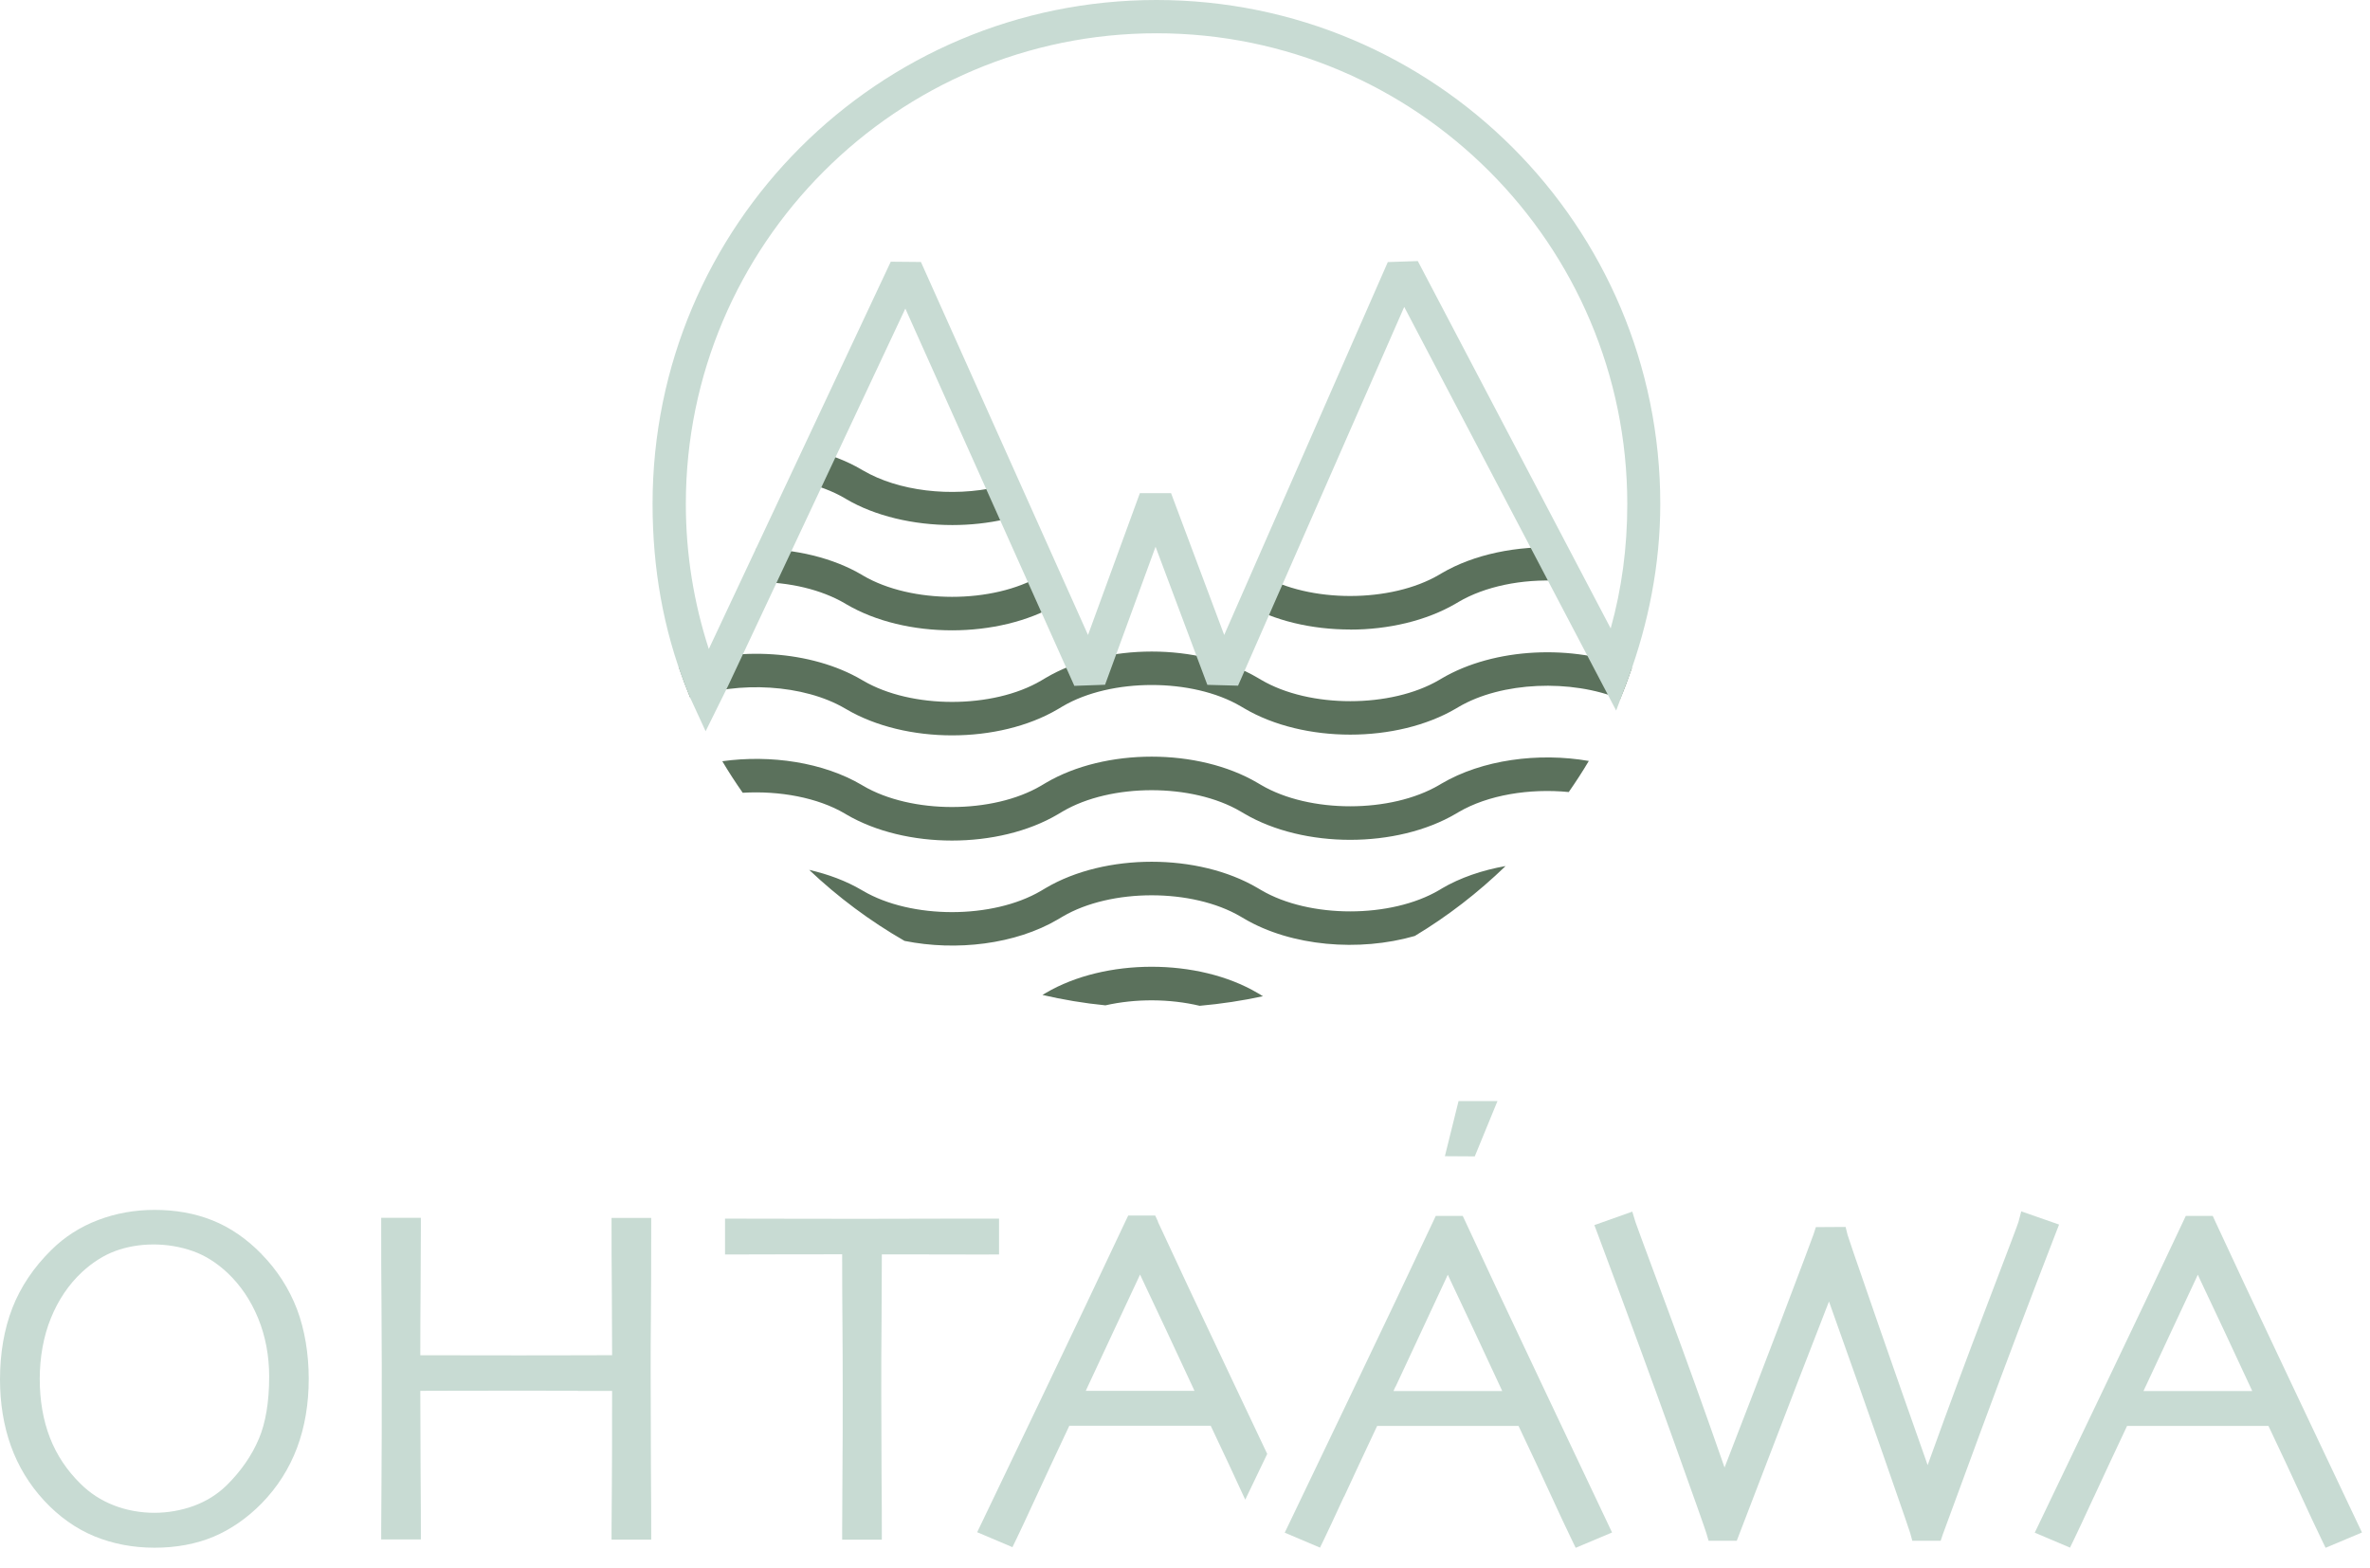 <?xml version="1.0" encoding="UTF-8"?> <svg xmlns="http://www.w3.org/2000/svg" viewBox="1870 2404 260 172" width="260" height="172" data-guides="{&quot;vertical&quot;:[],&quot;horizontal&quot;:[]}"><path fill="#5B715C" stroke="none" fill-opacity="1" stroke-width="1" stroke-opacity="1" color="rgb(51, 51, 51)" font-size-adjust="none" id="tSvgeb520064d" title="Path 1" d="M 1952.94 2467.85 C 1956.66 2467.85 1960.12 2468.69 1962.7 2470.2C 1962.743 2470.227 1962.787 2470.253 1962.83 2470.28C 1966.09 2472.2 1970.26 2473.15 1974.44 2473.15C 1978.62 2473.15 1982.79 2472.19 1986.05 2470.28C 1986.23 2470.173 1986.41 2470.067 1986.59 2469.96C 1985.973 2468.913 1985.357 2467.867 1984.74 2466.82C 1984.56 2466.927 1984.38 2467.033 1984.2 2467.14C 1978.91 2470.26 1969.97 2470.25 1964.68 2467.14C 1964.637 2467.113 1964.593 2467.087 1964.55 2467.06C 1961.42 2465.22 1957.3 2464.2 1952.94 2464.2C 1952.94 2465.413 1952.94 2466.627 1952.94 2467.84C 1952.94 2467.843 1952.94 2467.847 1952.94 2467.85Z"></path><path fill="#5B715C" stroke="none" fill-opacity="1" stroke-width="1" stroke-opacity="1" color="rgb(51, 51, 51)" font-size-adjust="none" id="tSvg5897de6477" title="Path 2" d="M 1945.73 2480.56 C 1951.02 2478.68 1958.18 2479.07 1962.7 2481.72C 1962.747 2481.747 1962.793 2481.773 1962.84 2481.8C 1969.35 2485.63 1979.55 2485.63 1986.05 2481.8C 1986.23 2481.693 1986.41 2481.587 1986.59 2481.48C 1991.88 2478.37 2000.82 2478.37 2006.11 2481.48C 2006.247 2481.56 2006.383 2481.64 2006.52 2481.72C 2013.03 2485.55 2023.23 2485.55 2029.74 2481.72C 2029.83 2481.667 2029.92 2481.613 2030.01 2481.56C 2034.75 2478.77 2042.39 2478.49 2047.74 2480.69C 2048.21 2479.57 2048.63 2478.43 2049.03 2477.28C 2042.6 2474.65 2033.93 2475.03 2028.16 2478.43C 2028.07 2478.483 2027.98 2478.537 2027.89 2478.59C 2022.6 2481.7 2013.66 2481.7 2008.37 2478.59C 2008.233 2478.51 2008.097 2478.43 2007.96 2478.35C 2001.45 2474.52 1991.25 2474.52 1984.75 2478.35C 1984.57 2478.457 1984.39 2478.563 1984.21 2478.67C 1978.92 2481.78 1969.98 2481.78 1964.69 2478.67C 1964.643 2478.643 1964.597 2478.617 1964.55 2478.59C 1959.01 2475.33 1950.79 2474.85 1944.45 2477.15C 1944.84 2478.3 1945.27 2479.45 1945.73 2480.57C 1945.73 2480.567 1945.73 2480.563 1945.73 2480.56Z"></path><path fill="#5B715C" stroke="none" fill-opacity="1" stroke-width="1" stroke-opacity="1" color="rgb(51, 51, 51)" font-size-adjust="none" id="tSvgf8d72c128e" title="Path 3" d="M 1962.83 2458.75 C 1965.99 2460.61 1970.2 2461.6 1974.48 2461.6C 1976.44 2461.6 1978.41 2461.39 1980.3 2460.96C 1980.03 2459.777 1979.76 2458.593 1979.49 2457.41C 1974.34 2458.58 1968.53 2457.87 1964.68 2455.61C 1964.633 2455.583 1964.587 2455.557 1964.54 2455.53C 1962.83 2454.52 1960.84 2453.77 1958.63 2453.28C 1958.37 2454.467 1958.11 2455.653 1957.85 2456.84C 1959.69 2457.25 1961.32 2457.86 1962.7 2458.67C 1962.747 2458.697 1962.793 2458.723 1962.84 2458.75C 1962.837 2458.75 1962.833 2458.75 1962.83 2458.75Z"></path><path fill="#5B715C" stroke="none" fill-opacity="1" stroke-width="1" stroke-opacity="1" color="rgb(51, 51, 51)" font-size-adjust="none" id="tSvg14c35068082" title="Path 4" d="M 2028.15 2489.96 C 2028.06 2490.013 2027.97 2490.067 2027.88 2490.12C 2022.59 2493.23 2013.65 2493.23 2008.36 2490.12C 2008.223 2490.04 2008.087 2489.96 2007.95 2489.88C 2001.44 2486.05 1991.24 2486.05 1984.74 2489.88C 1984.56 2489.987 1984.38 2490.093 1984.2 2490.2C 1978.91 2493.31 1969.97 2493.31 1964.68 2490.2C 1964.637 2490.173 1964.593 2490.147 1964.55 2490.12C 1960.33 2487.63 1954.55 2486.77 1949.24 2487.51C 1949.94 2488.69 1950.69 2489.84 1951.48 2490.97C 1955.51 2490.73 1959.7 2491.49 1962.7 2493.26C 1962.743 2493.287 1962.787 2493.313 1962.83 2493.34C 1969.34 2497.17 1979.54 2497.17 1986.04 2493.34C 1986.22 2493.233 1986.4 2493.127 1986.58 2493.02C 1991.87 2489.91 2000.81 2489.91 2006.1 2493.02C 2006.237 2493.1 2006.373 2493.18 2006.51 2493.26C 2013.02 2497.09 2023.22 2497.09 2029.73 2493.26C 2029.82 2493.207 2029.91 2493.153 2030 2493.1C 2033.23 2491.2 2037.82 2490.47 2042.1 2490.89C 2042.87 2489.78 2043.61 2488.65 2044.3 2487.48C 2038.76 2486.52 2032.59 2487.35 2028.15 2489.96Z"></path><path fill="#5B715C" stroke="none" fill-opacity="1" stroke-width="1" stroke-opacity="1" color="rgb(51, 51, 51)" font-size-adjust="none" id="tSvg23e6d8f3b1" title="Path 5" d="M 2028.15 2501.49 C 2028.06 2501.543 2027.97 2501.597 2027.88 2501.65C 2022.59 2504.76 2013.65 2504.76 2008.36 2501.65C 2008.223 2501.57 2008.087 2501.49 2007.95 2501.41C 2001.44 2497.58 1991.24 2497.58 1984.74 2501.41C 1984.56 2501.517 1984.38 2501.623 1984.2 2501.73C 1978.91 2504.84 1969.97 2504.84 1964.68 2501.73C 1964.633 2501.703 1964.587 2501.677 1964.54 2501.65C 1962.83 2500.64 1960.86 2499.91 1958.77 2499.43C 1961.93 2502.42 1965.44 2505.04 1969.23 2507.22C 1974.93 2508.37 1981.41 2507.59 1986.04 2504.87C 1986.22 2504.763 1986.4 2504.657 1986.58 2504.55C 1991.87 2501.44 2000.81 2501.44 2006.1 2504.55C 2006.237 2504.63 2006.373 2504.71 2006.51 2504.79C 2011.66 2507.82 2019.1 2508.44 2025.21 2506.68C 2028.82 2504.51 2032.16 2501.92 2035.17 2499.01C 2032.62 2499.46 2030.19 2500.28 2028.14 2501.49C 2028.143 2501.49 2028.147 2501.49 2028.15 2501.49Z"></path><path fill="#5B715C" stroke="none" fill-opacity="1" stroke-width="1" stroke-opacity="1" color="rgb(51, 51, 51)" font-size-adjust="none" id="tSvg25be7548b4" title="Path 6" d="M 2018.12 2473.07 C 2022.3 2473.07 2026.47 2472.11 2029.73 2470.2C 2029.82 2470.147 2029.91 2470.093 2030 2470.04C 2032.89 2468.34 2036.93 2467.49 2041.09 2467.72C 2041.157 2466.507 2041.223 2465.293 2041.29 2464.08C 2036.43 2463.81 2031.65 2464.83 2028.15 2466.89C 2028.06 2466.943 2027.97 2466.997 2027.88 2467.05C 2022.59 2470.16 2013.65 2470.16 2008.36 2467.05C 2008.223 2466.97 2008.087 2466.89 2007.95 2466.81C 2007.333 2467.857 2006.717 2468.903 2006.1 2469.95C 2006.237 2470.03 2006.373 2470.11 2006.51 2470.19C 2009.76 2472.11 2013.94 2473.06 2018.12 2473.06C 2018.12 2473.063 2018.12 2473.067 2018.12 2473.07Z"></path><path fill="#5B715C" stroke="none" fill-opacity="1" stroke-width="1" stroke-opacity="1" color="rgb(51, 51, 51)" font-size-adjust="none" id="tSvgd6eb5bb144" title="Path 7" d="M 2008.36 2513.17 C 2008.223 2513.09 2008.087 2513.01 2007.95 2512.93C 2001.44 2509.1 1991.24 2509.1 1984.73 2512.93C 1984.607 2513.003 1984.483 2513.077 1984.36 2513.15C 1986.62 2513.67 1988.92 2514.06 1991.27 2514.29C 1994.58 2513.54 1998.32 2513.56 2001.61 2514.34C 2003.97 2514.13 2006.29 2513.78 2008.56 2513.29C 2008.49 2513.25 2008.42 2513.22 2008.35 2513.18C 2008.353 2513.177 2008.357 2513.173 2008.36 2513.17Z"></path><path fill="#C8DBD3" stroke="none" fill-opacity="1" stroke-width="1" stroke-opacity="1" color="rgb(51, 51, 51)" font-size-adjust="none" id="tSvg116669823cc" title="Path 8" d="M 1996.87 2404 C 1966.34 2404 1941.59 2428.75 1941.59 2459.28C 1941.59 2466.36 1942.77 2473.03 1945.2 2479.26C 1945.377 2479.697 1945.553 2480.133 1945.73 2480.57C 1946.29 2481.787 1946.85 2483.003 1947.41 2484.22C 1948.227 2482.57 1949.043 2480.92 1949.86 2479.27C 1956.347 2465.463 1962.833 2451.657 1969.32 2437.85C 1975.5 2451.647 1981.68 2465.443 1987.86 2479.24C 1988.983 2479.2 1990.107 2479.16 1991.23 2479.12C 1993.077 2474.073 1994.923 2469.027 1996.77 2463.98C 1998.663 2469.03 2000.557 2474.08 2002.45 2479.13C 2003.573 2479.16 2004.697 2479.19 2005.82 2479.22C 2011.897 2465.37 2017.973 2451.52 2024.05 2437.67C 2031.8 2452.43 2039.55 2467.19 2047.3 2481.95C 2047.753 2480.743 2048.207 2479.537 2048.66 2478.33C 2050.83 2472.4 2052.14 2465.96 2052.14 2459.28C 2052.14 2428.75 2027.39 2404 1996.86 2404C 1996.863 2404 1996.867 2404 1996.87 2404ZM 2022.25 2432.75 C 2016.267 2446.387 2010.283 2460.023 2004.3 2473.66C 2002.357 2468.473 2000.413 2463.287 1998.47 2458.1C 1997.33 2458.1 1996.19 2458.1 1995.05 2458.1C 1993.153 2463.287 1991.257 2468.473 1989.36 2473.66C 1983.25 2460.02 1977.14 2446.38 1971.03 2432.74C 1969.927 2432.73 1968.823 2432.72 1967.72 2432.71C 1961.067 2446.873 1954.413 2461.037 1947.76 2475.2C 1946.13 2470.18 1945.24 2464.84 1945.24 2459.29C 1945.24 2430.82 1968.4 2407.65 1996.88 2407.65C 2025.36 2407.65 2048.52 2430.81 2048.52 2459.29C 2048.52 2464.1 2047.91 2468.6 2046.7 2472.94C 2039.647 2459.507 2032.593 2446.073 2025.54 2432.64C 2024.447 2432.677 2023.353 2432.713 2022.26 2432.75C 2022.257 2432.75 2022.253 2432.75 2022.25 2432.75Z"></path><path fill="#C8DBD3" stroke="none" fill-opacity="1" stroke-width="1" stroke-opacity="1" color="rgb(51, 51, 51)" font-size-adjust="none" id="tSvg51dc1d5b1a" title="Path 9" d="M 1884.07 2589.69 C 1883.53 2589.01 1882.75 2588.62 1881.88 2588.62C 1880.14 2588.62 1878.82 2590.16 1878.82 2592.21C 1878.82 2594.26 1880.14 2595.78 1881.88 2595.78C 1882.74 2595.78 1883.52 2595.39 1884.07 2594.71C 1884.08 2595.003 1884.09 2595.297 1884.1 2595.59C 1884.357 2595.59 1884.613 2595.59 1884.87 2595.59C 1884.87 2593.327 1884.87 2591.063 1884.87 2588.8C 1884.613 2588.8 1884.357 2588.8 1884.1 2588.8C 1884.09 2589.093 1884.08 2589.387 1884.07 2589.68C 1884.07 2589.683 1884.07 2589.687 1884.07 2589.69ZM 1881.88 2594.94 C 1880.61 2594.94 1879.66 2593.77 1879.66 2592.21C 1879.66 2590.65 1880.59 2589.46 1881.88 2589.46C 1883.17 2589.46 1884.03 2590.59 1884.03 2592.21C 1884.03 2593.83 1883.15 2594.94 1881.88 2594.94Z"></path><path fill="#C8DBD3" stroke="none" fill-opacity="1" stroke-width="1" stroke-opacity="1" color="rgb(51, 51, 51)" font-size-adjust="none" id="tSvga7f0ba9935" title="Path 10" d="M 1896.29 2592.09 C 1896.82 2591.76 1897.13 2591.26 1897.13 2590.68C 1897.13 2589.56 1896.15 2588.81 1894.69 2588.81C 1893.823 2588.81 1892.957 2588.81 1892.09 2588.81C 1892.09 2591.073 1892.09 2593.337 1892.09 2595.6C 1892.957 2595.6 1893.823 2595.6 1894.69 2595.6C 1896.29 2595.6 1897.41 2594.82 1897.41 2593.69C 1897.41 2592.96 1897.01 2592.41 1896.28 2592.09C 1896.283 2592.09 1896.287 2592.09 1896.29 2592.09ZM 1894.69 2594.76 C 1894.103 2594.76 1893.517 2594.76 1892.93 2594.76C 1892.93 2594.037 1892.93 2593.313 1892.93 2592.59C 1893.517 2592.59 1894.103 2592.59 1894.69 2592.59C 1895.6 2592.59 1896.58 2592.88 1896.58 2593.7C 1896.58 2594.34 1895.82 2594.77 1894.69 2594.77C 1894.69 2594.767 1894.69 2594.763 1894.69 2594.76ZM 1894.69 2591.75 C 1894.103 2591.75 1893.517 2591.75 1892.93 2591.75C 1892.93 2591.05 1892.93 2590.35 1892.93 2589.65C 1893.517 2589.65 1894.103 2589.65 1894.69 2589.65C 1895.66 2589.65 1896.29 2590.05 1896.29 2590.68C 1896.29 2591.31 1895.59 2591.75 1894.69 2591.75Z"></path><path fill="#C8DBD3" stroke="none" fill-opacity="1" stroke-width="1" stroke-opacity="1" color="rgb(51, 51, 51)" font-size-adjust="none" id="tSvg4f32857fe3" title="Path 11" d="M 1903.28 2589.65 C 1904.103 2589.65 1904.927 2589.65 1905.75 2589.65C 1905.75 2591.633 1905.75 2593.617 1905.75 2595.6C 1906.03 2595.6 1906.31 2595.6 1906.59 2595.6C 1906.59 2593.617 1906.59 2591.633 1906.59 2589.65C 1907.413 2589.65 1908.237 2589.65 1909.06 2589.65C 1909.06 2589.37 1909.06 2589.09 1909.06 2588.81C 1907.133 2588.81 1905.207 2588.81 1903.28 2588.81C 1903.28 2589.09 1903.28 2589.37 1903.28 2589.65Z"></path><path fill="#C8DBD3" stroke="none" fill-opacity="1" stroke-width="1" stroke-opacity="1" color="rgb(51, 51, 51)" font-size-adjust="none" id="tSvgd440137fff" title="Path 12" d="M 1917.98 2588.62 C 1916.21 2588.62 1914.87 2590.16 1914.87 2592.21C 1914.87 2594.26 1916.21 2595.78 1917.98 2595.78C 1919.75 2595.78 1921.11 2594.28 1921.11 2592.21C 1921.11 2590.14 1919.79 2588.62 1917.98 2588.62ZM 1917.98 2594.94 C 1916.69 2594.94 1915.71 2593.77 1915.71 2592.21C 1915.71 2590.65 1916.67 2589.46 1917.98 2589.46C 1919.29 2589.46 1920.28 2590.59 1920.28 2592.21C 1920.28 2593.83 1919.36 2594.94 1917.98 2594.94Z"></path><path fill="#C8DBD3" stroke="none" fill-opacity="1" stroke-width="1" stroke-opacity="1" color="rgb(51, 51, 51)" font-size-adjust="none" id="tSvgdf032ab52" title="Path 13" d="M 1934.15 2588.22 C 1934.06 2588.417 1933.97 2588.613 1933.88 2588.81C 1933.79 2588.81 1933.7 2588.81 1933.61 2588.81C 1932.78 2590.607 1931.95 2592.403 1931.12 2594.2C 1930.293 2592.403 1929.467 2590.607 1928.64 2588.81C 1928.55 2588.81 1928.46 2588.81 1928.37 2588.81C 1928.273 2588.603 1928.177 2588.397 1928.08 2588.19C 1928.08 2588.397 1928.08 2588.603 1928.08 2588.81C 1928 2588.81 1927.92 2588.81 1927.84 2588.81C 1927.84 2591.073 1927.84 2593.337 1927.84 2595.6C 1928.117 2595.6 1928.393 2595.6 1928.67 2595.6C 1928.67 2594.03 1928.67 2592.46 1928.67 2590.89C 1929.393 2592.46 1930.117 2594.03 1930.84 2595.6C 1930.93 2595.6 1931.02 2595.6 1931.11 2595.6C 1931.113 2595.603 1931.117 2595.607 1931.12 2595.61C 1931.217 2595.607 1931.313 2595.603 1931.41 2595.6C 1932.127 2594.037 1932.843 2592.473 1933.56 2590.91C 1933.56 2592.473 1933.56 2594.037 1933.56 2595.6C 1933.84 2595.6 1934.12 2595.6 1934.4 2595.6C 1934.4 2593.337 1934.4 2591.073 1934.4 2588.81C 1934.317 2588.81 1934.233 2588.81 1934.15 2588.81C 1934.15 2588.613 1934.15 2588.417 1934.15 2588.22Z"></path><path fill="#C8DBD3" stroke="none" fill-opacity="1" stroke-width="1" stroke-opacity="1" color="rgb(51, 51, 51)" font-size-adjust="none" id="tSvgaf65be6965" title="Path 14" d="M 1944.23 2588.62 C 1942.46 2588.62 1941.12 2590.16 1941.12 2592.21C 1941.12 2594.26 1942.46 2595.78 1944.23 2595.78C 1946 2595.78 1947.36 2594.28 1947.36 2592.21C 1947.36 2590.14 1946.04 2588.62 1944.23 2588.62ZM 1944.23 2594.94 C 1942.94 2594.94 1941.96 2593.77 1941.96 2592.21C 1941.96 2590.65 1942.92 2589.46 1944.23 2589.46C 1945.54 2589.46 1946.53 2590.59 1946.53 2592.21C 1946.53 2593.83 1945.61 2594.94 1944.23 2594.94Z"></path><path fill="#C8DBD3" stroke="none" fill-opacity="1" stroke-width="1" stroke-opacity="1" color="rgb(51, 51, 51)" font-size-adjust="none" id="tSvg5821cc1fb7" title="Path 15" d="M 1958.81 2593.56 C 1958.28 2594.47 1957.53 2594.95 1956.65 2594.95C 1955.5 2594.95 1954.61 2594 1954.46 2592.64C 1956.213 2592.64 1957.967 2592.64 1959.72 2592.64C 1959.72 2592.5 1959.72 2592.36 1959.72 2592.22C 1959.72 2590.14 1958.43 2588.63 1956.65 2588.63C 1954.87 2588.63 1953.6 2590.17 1953.6 2592.22C 1953.6 2594.27 1954.91 2595.79 1956.65 2595.79C 1957.89 2595.79 1958.94 2595.1 1959.6 2593.85C 1959.677 2593.707 1959.753 2593.563 1959.83 2593.42C 1959.52 2593.42 1959.21 2593.42 1958.9 2593.42C 1958.87 2593.47 1958.84 2593.52 1958.81 2593.57C 1958.81 2593.567 1958.81 2593.563 1958.81 2593.56ZM 1956.65 2589.47 C 1957.86 2589.47 1958.72 2590.4 1958.86 2591.8C 1957.393 2591.8 1955.927 2591.8 1954.46 2591.8C 1954.61 2590.43 1955.5 2589.47 1956.65 2589.47Z"></path><path fill="#C8DBD3" stroke="none" fill-opacity="1" stroke-width="1" stroke-opacity="1" color="rgb(51, 51, 51)" font-size-adjust="none" id="tSvg4809614ec" title="Path 16" d="M 1971.39 2590.59 C 1971.39 2592.16 1970.54 2593.26 1969.32 2593.26C 1968.1 2593.26 1967.28 2592.19 1967.28 2590.59C 1967.28 2589.997 1967.28 2589.403 1967.28 2588.81C 1967 2588.81 1966.72 2588.81 1966.44 2588.81C 1966.44 2589.403 1966.44 2589.997 1966.44 2590.59C 1966.44 2592.65 1967.62 2594.1 1969.31 2594.1C 1970.13 2594.1 1970.86 2593.75 1971.38 2593.13C 1971.38 2593.953 1971.38 2594.777 1971.38 2595.6C 1971.66 2595.6 1971.94 2595.6 1972.22 2595.6C 1972.22 2593.337 1972.22 2591.073 1972.22 2588.81C 1971.94 2588.81 1971.66 2588.81 1971.38 2588.81C 1971.38 2589.403 1971.38 2589.997 1971.38 2590.59C 1971.383 2590.59 1971.387 2590.59 1971.39 2590.59Z"></path><path fill="#C8DBD3" stroke="none" fill-opacity="1" stroke-width="1" stroke-opacity="1" color="rgb(51, 51, 51)" font-size-adjust="none" id="tSvg2e480a99a" title="Path 17" d="M 1984.54 2591.79 C 1983.123 2591.79 1981.707 2591.79 1980.29 2591.79C 1980.29 2590.797 1980.29 2589.803 1980.29 2588.81C 1980.01 2588.81 1979.73 2588.81 1979.45 2588.81C 1979.45 2591.073 1979.45 2593.337 1979.45 2595.6C 1979.73 2595.6 1980.01 2595.6 1980.29 2595.6C 1980.29 2594.607 1980.29 2593.613 1980.29 2592.62C 1981.707 2592.62 1983.123 2592.62 1984.54 2592.62C 1984.54 2593.613 1984.54 2594.607 1984.54 2595.6C 1984.82 2595.6 1985.1 2595.6 1985.38 2595.6C 1985.38 2593.337 1985.38 2591.073 1985.38 2588.81C 1985.1 2588.81 1984.82 2588.81 1984.54 2588.81C 1984.54 2589.803 1984.54 2590.797 1984.54 2591.79Z"></path><path fill="#C8DBD3" stroke="none" fill-opacity="1" stroke-width="1" stroke-opacity="1" color="rgb(51, 51, 51)" font-size-adjust="none" id="tSvgf676c6e1ea" title="Path 18" d="M 1999.96 2588.81 C 1999.68 2588.81 1999.4 2588.81 1999.12 2588.81C 1999.12 2591.073 1999.12 2593.337 1999.12 2595.6C 1999.4 2595.6 1999.68 2595.6 1999.96 2595.6C 1999.96 2593.337 1999.96 2591.073 1999.96 2588.81Z"></path><path fill="#C8DBD3" stroke="none" fill-opacity="1" stroke-width="1" stroke-opacity="1" color="rgb(51, 51, 51)" font-size-adjust="none" id="tSvg13181ef3c0d" title="Path 19" d="M 1995.02 2590.61 C 1994.493 2590.61 1993.967 2590.61 1993.44 2590.61C 1993.44 2590.01 1993.44 2589.41 1993.44 2588.81C 1993.16 2588.81 1992.88 2588.81 1992.6 2588.81C 1992.6 2591.073 1992.6 2593.337 1992.6 2595.6C 1993.403 2595.6 1994.207 2595.6 1995.01 2595.6C 1996.95 2595.6 1998.06 2594.69 1998.06 2593.1C 1998.06 2591.51 1996.86 2590.61 1995.01 2590.61C 1995.013 2590.61 1995.017 2590.61 1995.02 2590.61ZM 1993.44 2591.45 C 1993.967 2591.45 1994.493 2591.45 1995.02 2591.45C 1996.4 2591.45 1997.23 2592.07 1997.23 2593.1C 1997.23 2594.2 1996.49 2594.76 1995.02 2594.76C 1994.493 2594.76 1993.967 2594.76 1993.44 2594.76C 1993.44 2593.657 1993.44 2592.553 1993.44 2591.45Z"></path><path fill="#C8DBD3" stroke="none" fill-opacity="1" stroke-width="1" stroke-opacity="1" color="rgb(51, 51, 51)" font-size-adjust="none" id="tSvg5de403ab78" title="Path 20" d="M 2008.01 2586.33 C 2008.01 2586.43 2008.01 2586.53 2008.01 2586.63C 2008.01 2587.69 2008.92 2588.52 2010.09 2588.52C 2011.26 2588.52 2012.14 2587.69 2012.14 2586.63C 2012.14 2586.53 2012.14 2586.43 2012.14 2586.33C 2011.86 2586.33 2011.58 2586.33 2011.3 2586.33C 2011.3 2586.43 2011.3 2586.53 2011.3 2586.63C 2011.3 2587.22 2010.77 2587.69 2010.08 2587.69C 2009.39 2587.69 2008.84 2587.22 2008.84 2586.63C 2008.84 2586.53 2008.84 2586.43 2008.84 2586.33C 2008.56 2586.33 2008.28 2586.33 2008 2586.33C 2008.003 2586.33 2008.007 2586.33 2008.01 2586.33Z"></path><path fill="#C8DBD3" stroke="none" fill-opacity="1" stroke-width="1" stroke-opacity="1" color="rgb(51, 51, 51)" font-size-adjust="none" id="tSvgcdae580ede" title="Path 21" d="M 2012.75 2588.72 C 2012.727 2588.75 2012.703 2588.78 2012.68 2588.81C 2012.577 2588.81 2012.473 2588.81 2012.37 2588.81C 2010.92 2590.557 2009.47 2592.303 2008.02 2594.05C 2008.02 2592.303 2008.02 2590.557 2008.02 2588.81C 2007.74 2588.81 2007.46 2588.81 2007.18 2588.81C 2007.18 2591.073 2007.18 2593.337 2007.18 2595.6C 2007.263 2595.6 2007.347 2595.6 2007.43 2595.6C 2007.43 2595.63 2007.43 2595.66 2007.43 2595.69C 2007.453 2595.66 2007.477 2595.63 2007.5 2595.6C 2007.603 2595.6 2007.707 2595.6 2007.81 2595.6C 2009.26 2593.853 2010.71 2592.107 2012.16 2590.36C 2012.16 2592.107 2012.16 2593.853 2012.16 2595.6C 2012.44 2595.6 2012.72 2595.6 2013 2595.6C 2013 2593.337 2013 2591.073 2013 2588.81C 2012.917 2588.81 2012.833 2588.81 2012.75 2588.81C 2012.75 2588.78 2012.75 2588.75 2012.75 2588.72Z"></path><path fill="#C8DBD3" stroke="none" fill-opacity="1" stroke-width="1" stroke-opacity="1" color="rgb(51, 51, 51)" font-size-adjust="none" id="tSvg20b021354d" title="Path 22" d="M 2034.05 2588.81 C 2033.693 2588.81 2033.337 2588.81 2032.98 2588.81C 2032.193 2589.803 2031.407 2590.797 2030.62 2591.79C 2030.327 2591.79 2030.033 2591.79 2029.74 2591.79C 2029.74 2590.797 2029.74 2589.803 2029.74 2588.81C 2029.46 2588.81 2029.18 2588.81 2028.9 2588.81C 2028.9 2591.073 2028.9 2593.337 2028.9 2595.6C 2029.18 2595.6 2029.46 2595.6 2029.74 2595.6C 2029.74 2594.607 2029.74 2593.613 2029.74 2592.62C 2030.037 2592.62 2030.333 2592.62 2030.63 2592.62C 2031.513 2593.613 2032.397 2594.607 2033.28 2595.6C 2033.65 2595.6 2034.02 2595.6 2034.39 2595.6C 2033.383 2594.463 2032.377 2593.327 2031.37 2592.19C 2032.263 2591.063 2033.157 2589.937 2034.05 2588.81Z"></path><path fill="#C8DBD3" stroke="none" fill-opacity="1" stroke-width="1" stroke-opacity="1" color="rgb(51, 51, 51)" font-size-adjust="none" id="tSvge43caee612" title="Path 23" d="M 2042.51 2588.62 C 2040.74 2588.62 2039.4 2590.16 2039.4 2592.21C 2039.4 2594.26 2040.74 2595.78 2042.51 2595.78C 2044.28 2595.78 2045.64 2594.28 2045.64 2592.21C 2045.64 2590.14 2044.32 2588.62 2042.51 2588.62ZM 2042.51 2594.94 C 2041.22 2594.94 2040.24 2593.77 2040.24 2592.21C 2040.24 2590.65 2041.2 2589.46 2042.51 2589.46C 2043.82 2589.46 2044.81 2590.59 2044.81 2592.21C 2044.81 2593.83 2043.89 2594.94 2042.51 2594.94Z"></path><path fill="#C8DBD3" stroke="none" fill-opacity="1" stroke-width="1" stroke-opacity="1" color="rgb(51, 51, 51)" font-size-adjust="none" id="tSvg2f931f070c" title="Path 24" d="M 2058.69 2588.22 C 2058.597 2588.417 2058.503 2588.613 2058.41 2588.81C 2058.32 2588.81 2058.23 2588.81 2058.14 2588.81C 2057.31 2590.607 2056.48 2592.403 2055.65 2594.2C 2054.827 2592.403 2054.003 2590.607 2053.18 2588.81C 2053.087 2588.81 2052.993 2588.81 2052.9 2588.81C 2052.807 2588.603 2052.713 2588.397 2052.62 2588.19C 2052.62 2588.397 2052.62 2588.603 2052.62 2588.81C 2052.537 2588.81 2052.453 2588.81 2052.37 2588.81C 2052.37 2591.073 2052.37 2593.337 2052.37 2595.6C 2052.65 2595.6 2052.93 2595.6 2053.21 2595.6C 2053.21 2594.03 2053.21 2592.46 2053.21 2590.89C 2053.933 2592.46 2054.657 2594.03 2055.38 2595.6C 2055.47 2595.6 2055.56 2595.6 2055.65 2595.6C 2055.65 2595.603 2055.65 2595.607 2055.65 2595.61C 2055.747 2595.607 2055.843 2595.603 2055.94 2595.6C 2056.66 2594.037 2057.38 2592.473 2058.1 2590.91C 2058.1 2592.473 2058.1 2594.037 2058.1 2595.6C 2058.38 2595.6 2058.66 2595.6 2058.94 2595.6C 2058.94 2593.337 2058.94 2591.073 2058.94 2588.81C 2058.857 2588.81 2058.773 2588.81 2058.69 2588.81C 2058.69 2588.613 2058.69 2588.417 2058.69 2588.22Z"></path><path fill="#C8DBD3" stroke="none" fill-opacity="1" stroke-width="1" stroke-opacity="1" color="rgb(51, 51, 51)" font-size-adjust="none" id="tSvg12130eea04c" title="Path 25" d="M 2066.16 2595.6 C 2066.44 2595.6 2066.72 2595.6 2067 2595.6C 2067 2593.617 2067 2591.633 2067 2589.65C 2068.397 2589.65 2069.793 2589.65 2071.19 2589.65C 2071.19 2591.633 2071.19 2593.617 2071.19 2595.6C 2071.47 2595.6 2071.75 2595.6 2072.03 2595.6C 2072.03 2593.337 2072.03 2591.073 2072.03 2588.81C 2070.073 2588.81 2068.117 2588.81 2066.16 2588.81C 2066.16 2591.073 2066.16 2593.337 2066.16 2595.6Z"></path><path fill="#C8DBD3" stroke="none" fill-opacity="1" stroke-width="1" stroke-opacity="1" color="rgb(51, 51, 51)" font-size-adjust="none" id="tSvg11a66cd3b16" title="Path 26" d="M 2080.28 2593.16 C 2080.07 2594.67 2079.7 2594.95 2079.05 2594.95C 2078.95 2594.95 2078.85 2594.95 2078.75 2594.95C 2078.75 2595.23 2078.75 2595.51 2078.75 2595.79C 2078.85 2595.79 2078.95 2595.79 2079.05 2595.79C 2080.56 2595.79 2080.94 2594.58 2081.12 2593.27C 2081.283 2592.067 2081.447 2590.863 2081.61 2589.66C 2082.773 2589.66 2083.937 2589.66 2085.1 2589.66C 2085.1 2591.643 2085.1 2593.627 2085.1 2595.61C 2085.38 2595.61 2085.66 2595.61 2085.94 2595.61C 2085.94 2593.347 2085.94 2591.083 2085.94 2588.82C 2084.257 2588.82 2082.573 2588.82 2080.89 2588.82C 2080.693 2590.27 2080.497 2591.72 2080.3 2593.17C 2080.293 2593.167 2080.287 2593.163 2080.28 2593.16Z"></path><path fill="#C8DBD3" stroke="none" fill-opacity="1" stroke-width="1" stroke-opacity="1" color="rgb(51, 51, 51)" font-size-adjust="none" id="tSvg1945c988ccf" title="Path 27" d="M 2097.86 2593.56 C 2097.33 2594.47 2096.59 2594.95 2095.7 2594.95C 2094.55 2594.95 2093.66 2594 2093.51 2592.64C 2095.263 2592.64 2097.017 2592.64 2098.77 2592.64C 2098.77 2592.5 2098.77 2592.36 2098.77 2592.22C 2098.77 2590.14 2097.48 2588.63 2095.7 2588.63C 2093.92 2588.63 2092.65 2590.17 2092.65 2592.22C 2092.65 2594.27 2093.96 2595.79 2095.7 2595.79C 2096.94 2595.79 2097.99 2595.1 2098.65 2593.85C 2098.727 2593.707 2098.803 2593.563 2098.88 2593.42C 2098.57 2593.42 2098.26 2593.42 2097.95 2593.42C 2097.92 2593.47 2097.89 2593.52 2097.86 2593.57C 2097.86 2593.567 2097.86 2593.563 2097.86 2593.56ZM 2095.7 2589.47 C 2096.91 2589.47 2097.77 2590.4 2097.91 2591.8C 2096.443 2591.8 2094.977 2591.8 2093.51 2591.8C 2093.66 2590.43 2094.55 2589.47 2095.7 2589.47Z"></path><path fill="#C8DBD3" stroke="none" fill-opacity="1" stroke-width="1" stroke-opacity="1" color="rgb(51, 51, 51)" font-size-adjust="none" id="tSvgf820266e6a" title="Path 28" d="M 2110.64 2588.81 C 2110.287 2588.81 2109.933 2588.81 2109.58 2588.81C 2108.79 2589.803 2108 2590.797 2107.21 2591.79C 2106.917 2591.79 2106.623 2591.79 2106.33 2591.79C 2106.33 2590.797 2106.33 2589.803 2106.33 2588.81C 2106.053 2588.81 2105.777 2588.81 2105.5 2588.81C 2105.5 2591.073 2105.5 2593.337 2105.5 2595.6C 2105.777 2595.6 2106.053 2595.6 2106.33 2595.6C 2106.33 2594.607 2106.33 2593.613 2106.33 2592.62C 2106.627 2592.62 2106.923 2592.62 2107.22 2592.62C 2108.103 2593.613 2108.987 2594.607 2109.87 2595.6C 2110.24 2595.6 2110.61 2595.6 2110.98 2595.6C 2109.973 2594.463 2108.967 2593.327 2107.96 2592.19C 2108.853 2591.063 2109.747 2589.937 2110.64 2588.81Z"></path><path fill="#C8DBD3" stroke="none" fill-opacity="1" stroke-width="1" stroke-opacity="1" color="rgb(51, 51, 51)" font-size-adjust="none" id="tSvgec17f5baf6" title="Path 29" d="M 2121.26 2593.23 C 2120.86 2594.31 2120.03 2594.95 2119.03 2594.95C 2117.78 2594.95 2116.83 2593.78 2116.83 2592.22C 2116.83 2590.66 2117.77 2589.47 2119.01 2589.47C 2119.99 2589.47 2120.82 2590.11 2121.24 2591.18C 2121.263 2591.243 2121.287 2591.307 2121.31 2591.37C 2121.61 2591.37 2121.91 2591.37 2122.21 2591.37C 2122.16 2591.237 2122.11 2591.103 2122.06 2590.97C 2121.52 2589.51 2120.38 2588.63 2119.02 2588.63C 2117.26 2588.63 2115.99 2590.14 2115.99 2592.22C 2115.99 2594.3 2117.29 2595.79 2119.02 2595.79C 2120.39 2595.79 2121.53 2594.91 2122.07 2593.44C 2122.12 2593.307 2122.17 2593.173 2122.22 2593.04C 2121.92 2593.04 2121.62 2593.04 2121.32 2593.04C 2121.297 2593.103 2121.273 2593.167 2121.25 2593.23C 2121.253 2593.23 2121.257 2593.23 2121.26 2593.23Z"></path><path fill="#C8DBD3" stroke="none" fill-opacity="1" stroke-width="1" stroke-opacity="1" color="rgb(51, 51, 51)" font-size-adjust="none" id="tSvg187c06e7f96" title="Path 30" d="M 1898.7 2541.58 C 1897.05 2539.89 1895.24 2538.65 1893.31 2537.88C 1891.39 2537.11 1889.26 2536.73 1886.96 2536.73C 1884.79 2536.73 1882.71 2537.1 1880.77 2537.84C 1878.81 2538.58 1877.08 2539.69 1875.63 2541.13C 1873.69 2543.04 1872.25 2545.19 1871.35 2547.51C 1870.46 2549.81 1870 2552.44 1870 2555.33C 1870 2557.95 1870.4 2560.4 1871.19 2562.61C 1871.99 2564.85 1873.22 2566.87 1874.84 2568.62C 1876.47 2570.38 1878.32 2571.69 1880.34 2572.53C 1882.35 2573.36 1884.58 2573.79 1886.96 2573.79C 1889.34 2573.79 1891.53 2573.38 1893.43 2572.58C 1895.33 2571.78 1897.1 2570.55 1898.69 2568.94C 1900.42 2567.17 1901.73 2565.12 1902.59 2562.82C 1903.44 2560.55 1903.87 2558.01 1903.87 2555.27C 1903.87 2552.53 1903.43 2549.86 1902.58 2547.62C 1901.71 2545.36 1900.41 2543.33 1898.7 2541.59C 1898.7 2541.587 1898.7 2541.583 1898.7 2541.58ZM 1898.38 2561.88 C 1897.62 2563.68 1896.44 2565.38 1894.89 2566.92C 1893.85 2567.94 1892.63 2568.7 1891.26 2569.2C 1889.87 2569.71 1888.38 2569.96 1886.91 2569.96C 1885.44 2569.96 1883.87 2569.69 1882.48 2569.14C 1881.09 2568.6 1879.86 2567.8 1878.82 2566.76C 1877.34 2565.31 1876.21 2563.61 1875.48 2561.73C 1874.74 2559.83 1874.36 2557.65 1874.36 2555.28C 1874.36 2552.91 1874.77 2550.59 1875.59 2548.59C 1876.4 2546.6 1877.54 2544.91 1879 2543.55C 1880.15 2542.49 1881.38 2541.71 1882.65 2541.24C 1885.14 2540.32 1888.31 2540.24 1891.18 2541.26C 1892.53 2541.74 1893.8 2542.55 1894.98 2543.66C 1896.4 2545.01 1897.52 2546.67 1898.32 2548.62C 1899.12 2550.57 1899.53 2552.73 1899.53 2555.01C 1899.53 2557.77 1899.15 2560.08 1898.39 2561.87C 1898.387 2561.873 1898.383 2561.877 1898.38 2561.88Z"></path><path fill="#C8DBD3" stroke="none" fill-opacity="1" stroke-width="1" stroke-opacity="1" color="rgb(51, 51, 51)" font-size-adjust="none" id="tSvg18c9d677233" title="Path 31" d="M 1933.38 2556.59 C 1934.637 2556.59 1935.893 2556.59 1937.15 2556.59C 1937.15 2556.707 1937.15 2556.823 1937.15 2556.94C 1937.15 2562.05 1937.14 2565.62 1937.12 2567.56C 1937.1 2569.7 1937.09 2571.1 1937.09 2571.76C 1937.09 2572.14 1937.09 2572.52 1937.09 2572.9C 1938.54 2572.9 1939.99 2572.9 1941.44 2572.9C 1941.44 2572.52 1941.44 2572.14 1941.44 2571.76C 1941.44 2570.74 1941.44 2568.43 1941.41 2564.83C 1941.39 2561.23 1941.38 2557.73 1941.38 2554.31C 1941.38 2552.72 1941.38 2550.72 1941.41 2548.3C 1941.43 2545.88 1941.44 2542.7 1941.44 2538.75C 1941.44 2538.37 1941.44 2537.99 1941.44 2537.61C 1939.99 2537.61 1938.54 2537.61 1937.09 2537.61C 1937.09 2537.99 1937.09 2538.37 1937.09 2538.75C 1937.09 2540.36 1937.09 2542.57 1937.12 2545.36C 1937.13 2547.67 1937.14 2549.99 1937.15 2552.33C 1937.15 2552.443 1937.15 2552.557 1937.15 2552.67C 1936.007 2552.673 1934.863 2552.677 1933.72 2552.68C 1931.09 2552.68 1928.85 2552.69 1927 2552.69C 1924.25 2552.69 1921.62 2552.69 1919.12 2552.68C 1918.117 2552.68 1917.113 2552.68 1916.11 2552.68C 1916.11 2552.563 1916.11 2552.447 1916.11 2552.33C 1916.11 2549.86 1916.12 2547.53 1916.14 2545.34C 1916.16 2542.72 1916.17 2540.52 1916.17 2538.74C 1916.17 2538.36 1916.17 2537.98 1916.17 2537.6C 1914.72 2537.6 1913.27 2537.6 1911.82 2537.6C 1911.82 2537.98 1911.82 2538.36 1911.82 2538.74C 1911.82 2541.52 1911.82 2544.24 1911.85 2546.89C 1911.87 2549.54 1911.88 2551.79 1911.88 2553.65C 1911.88 2559.54 1911.88 2563.9 1911.85 2566.62C 1911.83 2569.36 1911.82 2571.07 1911.82 2571.74C 1911.82 2572.12 1911.82 2572.5 1911.82 2572.88C 1913.27 2572.88 1914.72 2572.88 1916.17 2572.88C 1916.17 2572.5 1916.17 2572.12 1916.17 2571.74C 1916.17 2570.84 1916.17 2568.66 1916.14 2565.2C 1916.13 2562.3 1916.12 2559.54 1916.11 2556.92C 1916.11 2556.807 1916.11 2556.693 1916.11 2556.58C 1917.283 2556.577 1918.457 2556.573 1919.63 2556.57C 1922.46 2556.57 1924.9 2556.56 1926.96 2556.56C 1928.36 2556.56 1930.5 2556.56 1933.39 2556.57C 1933.387 2556.577 1933.383 2556.583 1933.38 2556.59Z"></path><path fill="#C8DBD3" stroke="none" fill-opacity="1" stroke-width="1" stroke-opacity="1" color="rgb(51, 51, 51)" font-size-adjust="none" id="tSvg1124d1c6206" title="Path 32" d="M 1978.46 2541.62 C 1978.84 2541.62 1979.22 2541.62 1979.6 2541.62C 1979.6 2540.31 1979.6 2539 1979.6 2537.69C 1979.22 2537.69 1978.84 2537.69 1978.46 2537.69C 1978.26 2537.69 1977.14 2537.69 1975.09 2537.69C 1974.79 2537.69 1974.49 2537.69 1974.19 2537.69C 1971.57 2537.7 1968.3 2537.71 1964.37 2537.71C 1961.67 2537.71 1959.13 2537.71 1956.75 2537.7C 1954.36 2537.7 1952.34 2537.69 1950.68 2537.69C 1950.3 2537.69 1949.92 2537.69 1949.54 2537.69C 1949.54 2539 1949.54 2540.31 1949.54 2541.62C 1949.92 2541.62 1950.3 2541.62 1950.68 2541.62C 1950.89 2541.62 1952.22 2541.62 1954.68 2541.61C 1956.78 2541.61 1959.23 2541.6 1962.05 2541.6C 1962.163 2541.6 1962.277 2541.6 1962.39 2541.6C 1962.39 2541.713 1962.39 2541.827 1962.39 2541.94C 1962.39 2544.79 1962.4 2547.18 1962.42 2549.12C 1962.44 2551.39 1962.45 2553.95 1962.45 2556.8C 1962.45 2559.65 1962.45 2562.68 1962.42 2565.72C 1962.4 2568.76 1962.39 2570.78 1962.39 2571.77C 1962.39 2572.15 1962.39 2572.53 1962.39 2572.91C 1963.84 2572.91 1965.29 2572.91 1966.74 2572.91C 1966.74 2572.53 1966.74 2572.15 1966.74 2571.77C 1966.74 2570.78 1966.74 2568.8 1966.71 2565.81C 1966.69 2562.83 1966.68 2559.89 1966.68 2557.01C 1966.68 2554.13 1966.68 2551.34 1966.71 2549.02C 1966.72 2547.04 1966.73 2544.68 1966.74 2541.95C 1966.74 2541.837 1966.74 2541.723 1966.74 2541.61C 1966.853 2541.61 1966.967 2541.61 1967.08 2541.61C 1970.26 2541.61 1972.81 2541.61 1974.75 2541.62C 1976.97 2541.62 1978.22 2541.63 1978.48 2541.63C 1978.473 2541.627 1978.467 2541.623 1978.46 2541.62Z"></path><path fill="#C8DBD3" stroke="none" fill-opacity="1" stroke-width="1" stroke-opacity="1" color="rgb(51, 51, 51)" font-size-adjust="none" id="tSvg15b0193ea0" title="Path 33" d="M 2083.16 2572.26 C 2083.23 2572.04 2084.01 2569.92 2087.27 2561.09C 2089.9 2553.98 2092.65 2546.7 2095.46 2539.45C 2095.603 2539.08 2095.747 2538.71 2095.89 2538.34C 2094.507 2537.857 2093.123 2537.373 2091.74 2536.89C 2091.637 2537.283 2091.533 2537.677 2091.43 2538.07C 2091.34 2538.36 2090.64 2540.24 2087.82 2547.62C 2085.9 2552.63 2083.87 2558.09 2081.79 2563.85C 2081.683 2564.143 2081.577 2564.437 2081.47 2564.73C 2081.367 2564.433 2081.263 2564.137 2081.16 2563.84C 2079.59 2559.41 2077.92 2554.64 2076.17 2549.61C 2073.19 2541.02 2072.74 2539.67 2072.69 2539.48C 2072.617 2539.187 2072.543 2538.893 2072.47 2538.6C 2071.383 2538.607 2070.297 2538.613 2069.21 2538.62C 2069.123 2538.887 2069.037 2539.153 2068.95 2539.42C 2068.83 2539.78 2067.59 2543.09 2065.35 2548.98C 2063.46 2553.94 2061.5 2559.04 2059.52 2564.14C 2059.41 2564.423 2059.3 2564.707 2059.19 2564.99C 2059.09 2564.703 2058.99 2564.417 2058.89 2564.13C 2056.94 2558.54 2054.98 2553.08 2053.05 2547.9C 2050.02 2539.76 2049.48 2538.25 2049.42 2538.07C 2049.303 2537.687 2049.187 2537.303 2049.07 2536.92C 2047.683 2537.413 2046.297 2537.907 2044.91 2538.4C 2045.047 2538.763 2045.183 2539.127 2045.32 2539.49C 2048.65 2548.4 2051.46 2556.06 2053.68 2562.26C 2055.85 2568.32 2057.07 2571.76 2057.2 2572.21C 2057.28 2572.483 2057.36 2572.757 2057.44 2573.03C 2058.47 2573.03 2059.5 2573.03 2060.53 2573.03C 2061.887 2569.497 2063.243 2565.963 2064.6 2562.43C 2066.5 2557.47 2068.42 2552.5 2070.32 2547.62C 2070.43 2547.34 2070.54 2547.06 2070.65 2546.78C 2070.75 2547.063 2070.85 2547.347 2070.95 2547.63C 2073.03 2553.46 2074.9 2558.76 2076.52 2563.39C 2079.03 2570.58 2079.5 2571.99 2079.56 2572.19C 2079.637 2572.47 2079.713 2572.75 2079.79 2573.03C 2080.827 2573.03 2081.863 2573.03 2082.9 2573.03C 2082.987 2572.77 2083.073 2572.51 2083.16 2572.25C 2083.16 2572.253 2083.16 2572.257 2083.16 2572.26Z"></path><path fill="#C8DBD3" stroke="none" fill-opacity="1" stroke-width="1" stroke-opacity="1" color="rgb(51, 51, 51)" font-size-adjust="none" id="tSvg18adda45acd" title="Path 34" d="M 2099.73 2568.18 C 2100.71 2566.05 2101.9 2563.51 2103.26 2560.62C 2103.29 2560.557 2103.32 2560.493 2103.35 2560.43C 2108.52 2560.43 2113.69 2560.43 2118.86 2560.43C 2118.89 2560.493 2118.92 2560.557 2118.95 2560.62C 2120.37 2563.62 2121.53 2566.09 2122.38 2567.96C 2123.29 2569.95 2124.06 2571.59 2124.66 2572.83C 2124.817 2573.153 2124.973 2573.477 2125.13 2573.8C 2126.46 2573.24 2127.79 2572.68 2129.12 2572.12C 2128.95 2571.763 2128.78 2571.407 2128.61 2571.05C 2127.75 2569.23 2125.35 2564.18 2121.44 2555.91C 2117.53 2547.66 2114.71 2541.65 2113.05 2538.05C 2112.95 2537.83 2112.85 2537.61 2112.75 2537.39C 2111.763 2537.39 2110.777 2537.39 2109.79 2537.39C 2109.687 2537.61 2109.583 2537.83 2109.48 2538.05C 2107.08 2543.15 2103.97 2549.71 2100.21 2557.56C 2096.47 2565.38 2094.31 2569.88 2093.74 2571.06C 2093.567 2571.42 2093.393 2571.78 2093.22 2572.14C 2094.51 2572.687 2095.8 2573.233 2097.09 2573.78C 2097.247 2573.457 2097.403 2573.133 2097.56 2572.81C 2097.9 2572.12 2098.6 2570.61 2099.71 2568.21C 2099.717 2568.2 2099.723 2568.19 2099.73 2568.18ZM 2105.38 2556.11 C 2106.17 2554.41 2107.08 2552.48 2108.09 2550.3C 2109.04 2548.25 2109.95 2546.31 2110.81 2544.49C 2110.91 2544.273 2111.01 2544.057 2111.11 2543.84C 2111.21 2544.057 2111.31 2544.273 2111.41 2544.49C 2112.19 2546.15 2113.05 2547.96 2113.97 2549.92C 2115.03 2552.17 2115.99 2554.24 2116.86 2556.12C 2116.933 2556.28 2117.007 2556.44 2117.08 2556.6C 2113.103 2556.6 2109.127 2556.6 2105.15 2556.6C 2105.223 2556.44 2105.297 2556.28 2105.37 2556.12C 2105.373 2556.117 2105.377 2556.113 2105.38 2556.11Z"></path><path fill="#C8DBD3" stroke="none" fill-opacity="1" stroke-width="1" stroke-opacity="1" color="rgb(51, 51, 51)" font-size-adjust="none" id="tSvg144457dd861" title="Path 35" d="M 2017.46 2568.18 C 2018.44 2566.05 2019.63 2563.51 2020.99 2560.62C 2021.02 2560.557 2021.05 2560.493 2021.08 2560.43C 2026.25 2560.43 2031.42 2560.43 2036.59 2560.43C 2036.62 2560.493 2036.65 2560.557 2036.68 2560.62C 2038.1 2563.62 2039.26 2566.09 2040.11 2567.96C 2041.03 2569.97 2041.8 2571.61 2042.39 2572.83C 2042.547 2573.153 2042.703 2573.477 2042.86 2573.8C 2044.19 2573.24 2045.52 2572.68 2046.85 2572.12C 2044.29 2566.717 2041.73 2561.313 2039.17 2555.91C 2035.24 2547.62 2032.42 2541.61 2030.78 2538.05C 2030.677 2537.83 2030.573 2537.61 2030.47 2537.39C 2029.483 2537.39 2028.497 2537.39 2027.51 2537.39C 2027.407 2537.61 2027.303 2537.83 2027.2 2538.05C 2024.8 2543.16 2021.68 2549.73 2017.93 2557.56C 2014.19 2565.38 2012.03 2569.88 2011.46 2571.06C 2011.287 2571.42 2011.113 2571.78 2010.94 2572.14C 2012.23 2572.687 2013.52 2573.233 2014.81 2573.78C 2014.967 2573.457 2015.123 2573.133 2015.28 2572.81C 2015.62 2572.12 2016.32 2570.61 2017.43 2568.21C 2017.44 2568.2 2017.45 2568.19 2017.46 2568.18ZM 2023.11 2556.11 C 2023.9 2554.41 2024.81 2552.48 2025.82 2550.3C 2026.77 2548.25 2027.68 2546.31 2028.53 2544.49C 2028.63 2544.273 2028.73 2544.057 2028.83 2543.84C 2028.93 2544.057 2029.03 2544.273 2029.13 2544.49C 2029.91 2546.15 2030.77 2547.96 2031.69 2549.92C 2032.75 2552.17 2033.71 2554.24 2034.58 2556.12C 2034.653 2556.28 2034.727 2556.44 2034.8 2556.6C 2030.823 2556.6 2026.847 2556.6 2022.87 2556.6C 2022.943 2556.44 2023.017 2556.28 2023.09 2556.12C 2023.097 2556.117 2023.103 2556.113 2023.11 2556.11Z"></path><path fill="#C8DBD3" stroke="none" fill-opacity="1" stroke-width="1" stroke-opacity="1" color="rgb(51, 51, 51)" font-size-adjust="none" id="tSvga97000821e" title="Path 36" d="M 1997.04 2538.01 C 1996.937 2537.79 1996.833 2537.57 1996.73 2537.35C 1995.743 2537.35 1994.757 2537.35 1993.77 2537.35C 1993.667 2537.567 1993.563 2537.783 1993.46 2538C 1991.07 2543.09 1987.95 2549.65 1984.19 2557.51C 1980.45 2565.33 1978.29 2569.83 1977.72 2571.01C 1977.547 2571.37 1977.373 2571.73 1977.2 2572.09C 1978.49 2572.637 1979.78 2573.183 1981.07 2573.73C 1981.227 2573.407 1981.383 2573.083 1981.54 2572.76C 1981.88 2572.07 1982.58 2570.56 1983.69 2568.16C 1984.67 2566.03 1985.86 2563.49 1987.22 2560.6C 1987.25 2560.537 1987.28 2560.473 1987.31 2560.41C 1992.48 2560.41 1997.65 2560.41 2002.82 2560.41C 2002.85 2560.473 2002.88 2560.537 2002.91 2560.6C 2004.33 2563.6 2005.49 2566.07 2006.34 2567.94C 2006.43 2568.133 2006.52 2568.327 2006.61 2568.52C 2007.413 2566.847 2008.217 2565.173 2009.02 2563.5C 2007.817 2560.96 2006.613 2558.42 2005.41 2555.88C 2001.49 2547.61 1998.67 2541.6 1997.02 2538.02C 1997.027 2538.017 1997.033 2538.013 1997.04 2538.01ZM 1989.12 2556.57 C 1989.193 2556.41 1989.267 2556.25 1989.34 2556.09C 1990.13 2554.39 1991.04 2552.46 1992.05 2550.28C 1993 2548.23 1993.91 2546.29 1994.77 2544.47C 1994.87 2544.253 1994.97 2544.037 1995.07 2543.82C 1995.17 2544.037 1995.27 2544.253 1995.37 2544.47C 1996.15 2546.13 1997.01 2547.94 1997.93 2549.9C 1998.99 2552.15 1999.95 2554.22 2000.82 2556.1C 2000.893 2556.26 2000.967 2556.42 2001.04 2556.58C 1997.063 2556.58 1993.087 2556.58 1989.11 2556.58C 1989.113 2556.577 1989.117 2556.573 1989.12 2556.57Z"></path><path fill="#C8DBD3" stroke="none" fill-opacity="1" stroke-width="1" stroke-opacity="1" color="rgb(51, 51, 51)" font-size-adjust="none" id="tSvga238ffb133" title="Path 37" d="M 2028.51 2530.84 C 2029.01 2528.823 2029.51 2526.807 2030.01 2524.79C 2031.433 2524.79 2032.857 2524.79 2034.28 2524.79C 2033.45 2526.813 2032.62 2528.837 2031.79 2530.86C 2030.697 2530.853 2029.603 2530.847 2028.51 2530.84Z"></path><defs></defs></svg> 